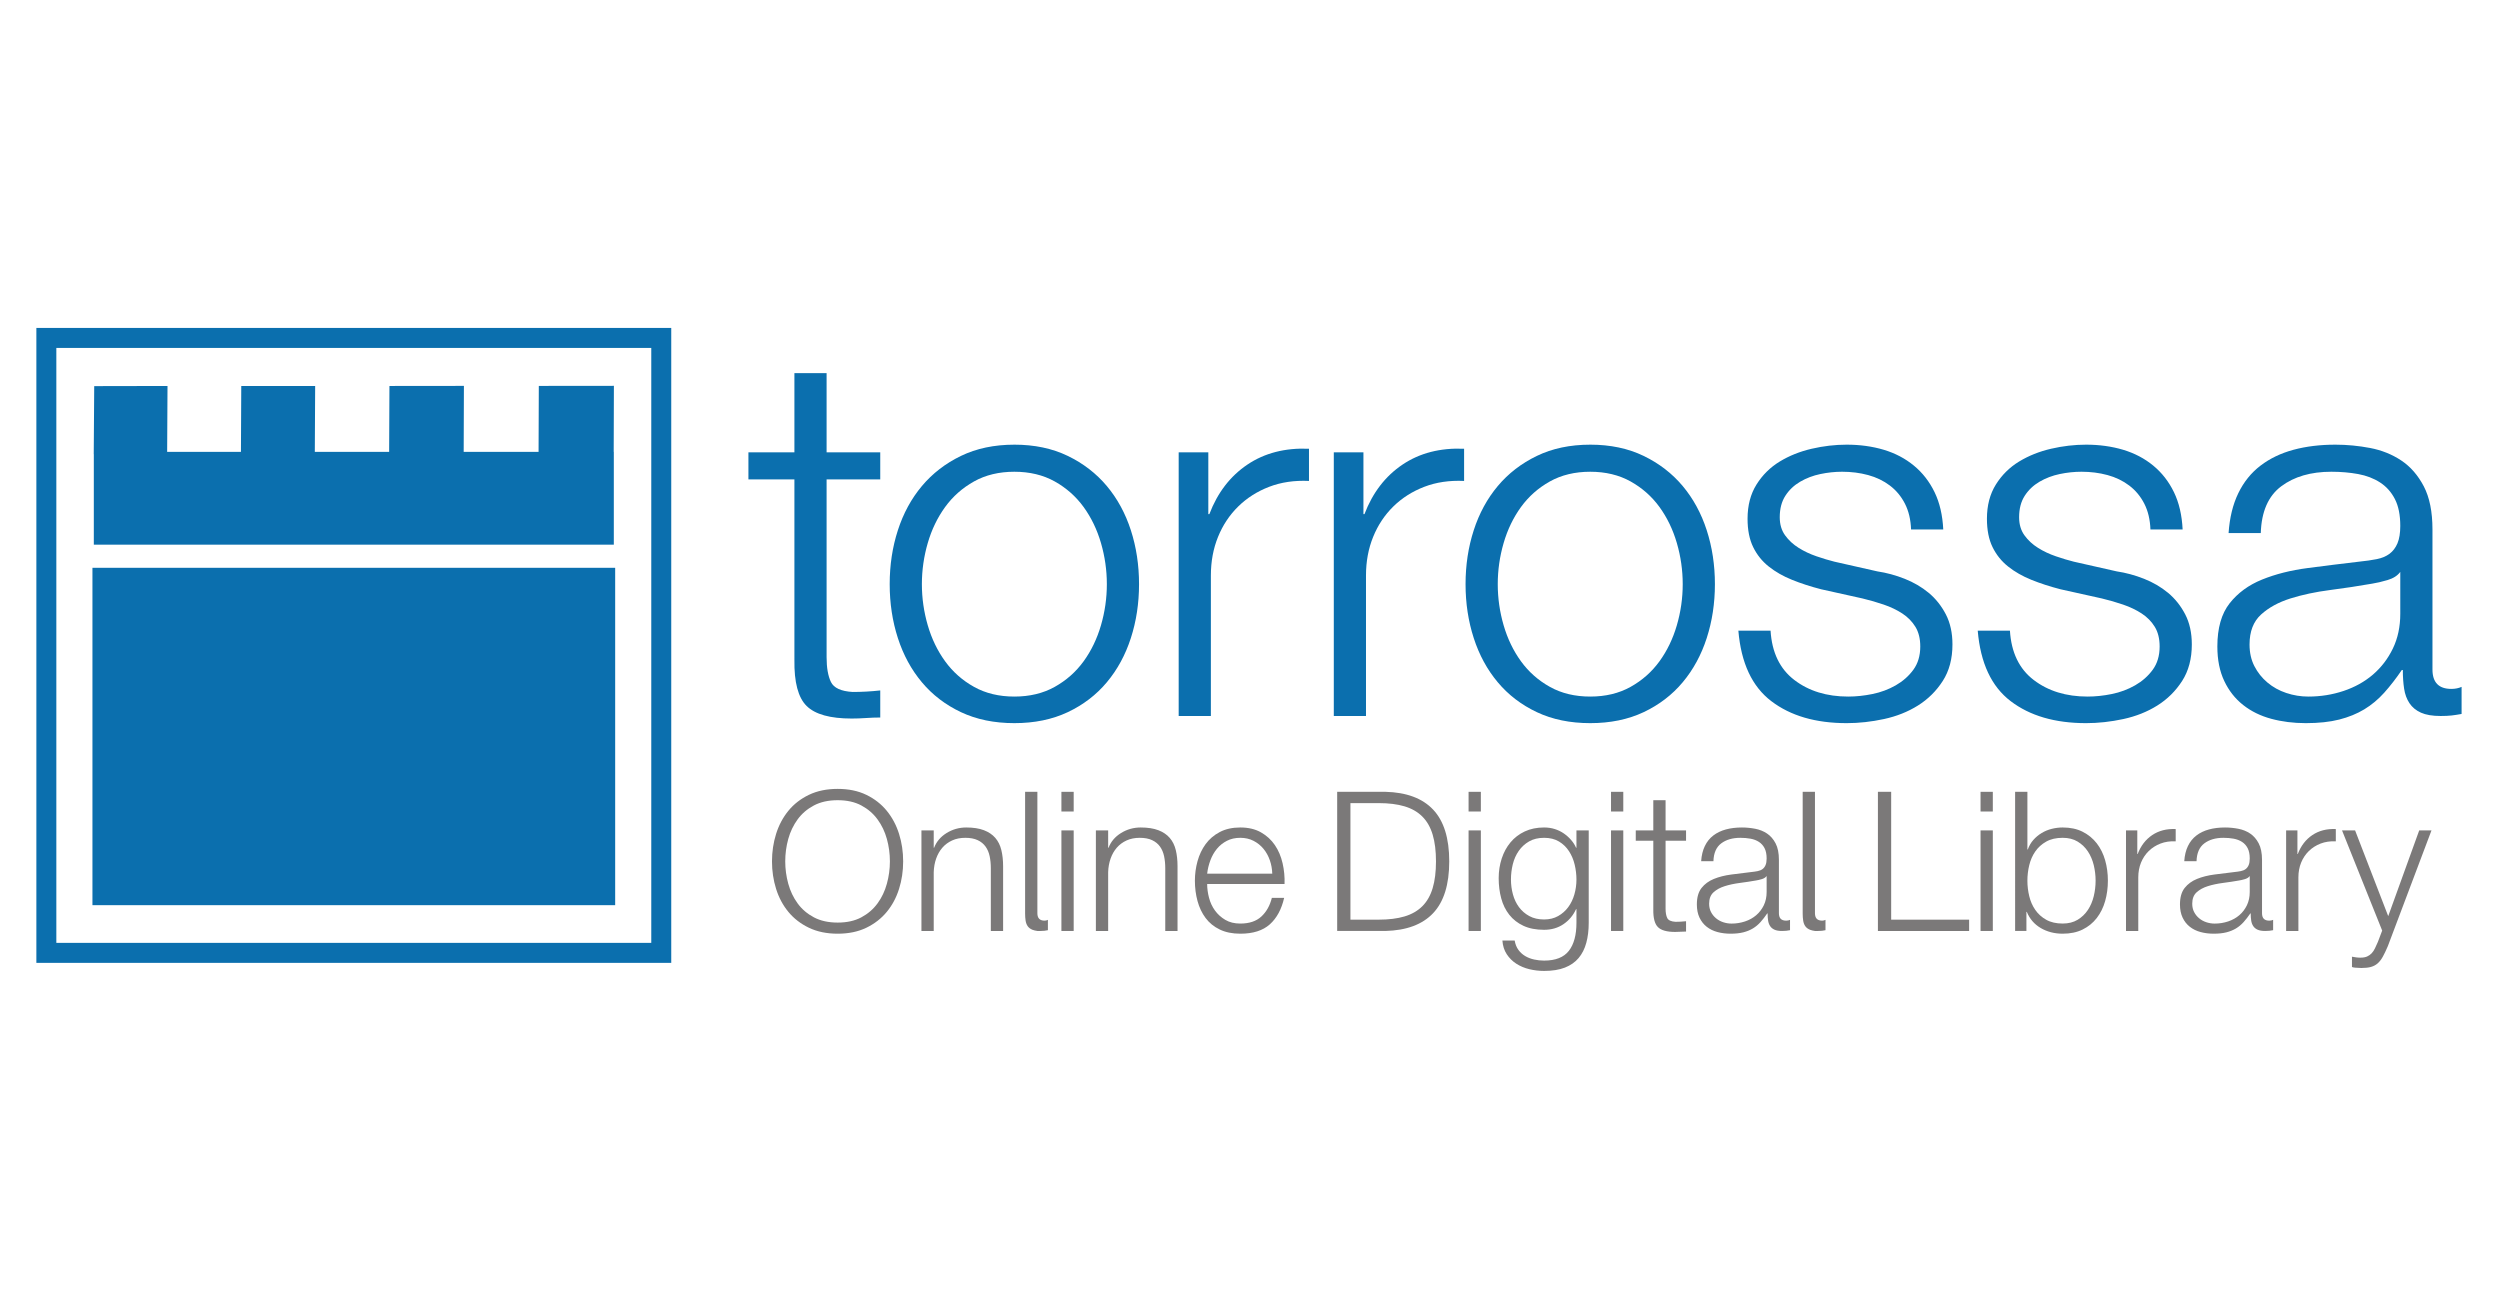 <?xml version="1.0" encoding="UTF-8" standalone="no"?>
<!-- Created with Inkscape (http://www.inkscape.org/) -->

<svg
   xmlns:dc="http://purl.org/dc/elements/1.1/"
   xmlns:cc="http://creativecommons.org/ns#"
   xmlns:rdf="http://www.w3.org/1999/02/22-rdf-syntax-ns#"
   xmlns:svg="http://www.w3.org/2000/svg"
   xmlns="http://www.w3.org/2000/svg"
   xmlns:sodipodi="http://sodipodi.sourceforge.net/DTD/sodipodi-0.dtd"
   xmlns:inkscape="http://www.inkscape.org/namespaces/inkscape"
   width="190mm"
   height="100mm"
   viewBox="0 0 190 100"
   version="1.1"
   id="svg1435"
   inkscape:version="0.92.4 (5da689c313, 2019-01-14)"
   sodipodi:docname="torossa-logo-ln.svg">
  <defs
     id="defs1429">
    <clipPath
       clipPathUnits="userSpaceOnUse"
       id="clipPath18">
      <path
         d="M 0.015,88.526 H 333.917 V 0 H 0.015 Z"
         id="path16"
         inkscape:connector-curvature="0" />
    </clipPath>
  </defs>
  <sodipodi:namedview
     id="base"
     pagecolor="#ffffff"
     bordercolor="#666666"
     borderopacity="1.0"
     inkscape:pageopacity="0.0"
     inkscape:pageshadow="2"
     inkscape:zoom="0.4472211"
     inkscape:cx="560.37639"
     inkscape:cy="203.836"
     inkscape:document-units="mm"
     inkscape:current-layer="layer1"
     showgrid="false"
     inkscape:window-width="1600"
     inkscape:window-height="877"
     inkscape:window-x="-8"
     inkscape:window-y="-8"
     inkscape:window-maximized="1"
     showguides="true"
     inkscape:guide-bbox="true"
     inkscape:snap-global="false"
     units="mm">
    <sodipodi:guide
       position="-16.315,50.619"
       orientation="0,1"
       id="guide2627"
       inkscape:locked="false" />
    <sodipodi:guide
       position="95.007,133.323"
       orientation="1,0"
       id="guide2629"
       inkscape:locked="false" />
  </sodipodi:namedview>
  <g
     inkscape:label="Calque 1"
     inkscape:groupmode="layer"
     id="layer1"
     transform="translate(0,-197)">
    <g
       transform="matrix(0.552,0,0,-0.552,2.764,270.79)"
       id="g12">
      <g
         id="g14"
         clip-path="url(#clipPath18)">
        <g
           id="g20"
           transform="translate(0,88.526)">
          <path
             d="M 87.411,0 H 0 V -87.415 H 87.411 Z M 0,0 Z m 2.75,-2.751 h 81.911 V -84.662 H 2.75 Z"
             style="fill:#0b6fae;fill-opacity:1;fill-rule:nonzero;stroke:none"
             id="path22"
             inkscape:connector-curvature="0" />
        </g>
      </g>
    </g>
    <path
       d="M 7.026,265.793 H 46.753 V 240.153 H 7.026 Z"
       style="fill:#0b6fae;fill-opacity:1;fill-rule:nonzero;stroke:none;stroke-width:0.552"
       id="path24"
       inkscape:connector-curvature="0" />
    <g
       id="g26"
       transform="matrix(0.552,0,0,-0.552,7.13,238.395)">
      <path
         d="m 0,0 h 71.594 v 12.773 h -0.016 l 0.027,9.096 -10.338,-0.011 -0.033,-9.085 H 50.924 L 50.955,21.861 40.702,21.85 40.661,12.773 H 30.427 L 30.475,21.85 20.301,21.847 20.256,12.773 H 10.097 L 10.146,21.85 0.055,21.83 -0.011,12.453 H 0 V 0"
         style="fill:#0b6fae;fill-opacity:1;fill-rule:nonzero;stroke:none"
         id="path28"
         inkscape:connector-curvature="0" />
    </g>
    <g
       id="g30"
       transform="matrix(0.552,0,0,-0.552,66.899,231.377)">
      <path
         d="M 0,0 V -3.729 H -7.387 V -28.21 c 0,-1.455 0.199,-2.592 0.598,-3.412 0.398,-0.821 1.395,-1.279 2.99,-1.372 1.266,0 2.533,0.071 3.799,0.211 v -3.728 c -0.657,0 -1.313,-0.024 -1.97,-0.071 -0.657,-0.045 -1.313,-0.07 -1.969,-0.07 -2.955,0 -5.02,0.573 -6.191,1.724 -1.173,1.148 -1.736,3.271 -1.689,6.366 V -3.729 H -18.15 V 0 h 6.331 v 10.904 h 4.432 L -7.387,0 H 0"
         style="fill:#0b6fae;fill-opacity:1;fill-rule:nonzero;stroke:none"
         id="path32"
         inkscape:connector-curvature="0" />
    </g>
    <g
       id="g34"
       transform="matrix(0.552,0,0,-0.552,77.092,232.853)">
      <path
         d="m 0,0 c -2.111,0 -3.964,-0.446 -5.558,-1.336 -1.595,-0.892 -2.919,-2.065 -3.974,-3.518 -1.056,-1.455 -1.854,-3.107 -2.393,-4.959 -0.539,-1.854 -0.809,-3.742 -0.809,-5.664 0,-1.923 0.27,-3.811 0.809,-5.663 0.539,-1.853 1.337,-3.506 2.393,-4.96 1.055,-1.454 2.379,-2.627 3.974,-3.517 1.594,-0.892 3.447,-1.337 5.558,-1.337 2.11,0 3.962,0.445 5.558,1.337 1.594,0.89 2.919,2.063 3.975,3.517 1.054,1.454 1.851,3.107 2.391,4.96 0.539,1.852 0.809,3.74 0.809,5.663 0,1.922 -0.27,3.81 -0.809,5.664 -0.54,1.852 -1.337,3.504 -2.391,4.959 C 8.477,-3.401 7.152,-2.228 5.558,-1.336 3.962,-0.446 2.11,0 0,0 Z m 0,3.729 c 2.767,0 5.217,-0.517 7.352,-1.548 2.133,-1.032 3.927,-2.416 5.381,-4.151 1.453,-1.735 2.555,-3.763 3.306,-6.085 0.75,-2.321 1.126,-4.796 1.126,-7.422 0,-2.627 -0.376,-5.1 -1.126,-7.421 -0.751,-2.322 -1.853,-4.351 -3.306,-6.085 C 11.279,-30.72 9.485,-32.092 7.352,-33.1 5.217,-34.107 2.767,-34.612 0,-34.612 c -2.768,0 -5.218,0.505 -7.352,1.512 -2.135,1.008 -3.928,2.38 -5.382,4.117 -1.454,1.734 -2.556,3.763 -3.306,6.085 -0.751,2.321 -1.125,4.794 -1.125,7.421 0,2.626 0.374,5.101 1.125,7.422 0.75,2.322 1.852,4.35 3.306,6.085 1.454,1.735 3.247,3.119 5.382,4.151 2.134,1.031 4.584,1.548 7.352,1.548"
         style="fill:#0b6fae;fill-opacity:1;fill-rule:nonzero;stroke:none"
         id="path36"
         inkscape:connector-curvature="0" />
    </g>
    <g
       id="g38"
       transform="matrix(0.552,0,0,-0.552,91.832,231.377)">
      <path
         d="m 0,0 v -8.512 h 0.142 c 1.125,2.954 2.872,5.229 5.24,6.824 2.368,1.594 5.195,2.321 8.478,2.181 V -3.939 C 11.843,-3.846 10.014,-4.115 8.372,-4.749 6.73,-5.382 5.312,-6.285 4.117,-7.456 2.92,-8.63 1.994,-10.025 1.337,-11.642 0.68,-13.261 0.353,-15.032 0.353,-16.955 V -36.3 H -4.08 V 0 H 0"
         style="fill:#0b6fae;fill-opacity:1;fill-rule:nonzero;stroke:none"
         id="path40"
         inkscape:connector-curvature="0" />
    </g>
    <g
       id="g42"
       transform="matrix(0.552,0,0,-0.552,103.621,231.377)">
      <path
         d="m 0,0 v -8.512 h 0.141 c 1.125,2.954 2.872,5.229 5.241,6.824 2.368,1.594 5.194,2.321 8.477,2.181 V -3.939 C 11.843,-3.846 10.013,-4.115 8.372,-4.749 6.729,-5.382 5.311,-6.285 4.116,-7.456 2.92,-8.63 1.993,-10.025 1.337,-11.642 0.68,-13.261 0.352,-15.032 0.352,-16.955 V -36.3 H -4.08 V 0 H 0"
         style="fill:#0b6fae;fill-opacity:1;fill-rule:nonzero;stroke:none"
         id="path44"
         inkscape:connector-curvature="0" />
    </g>
    <g
       id="g46"
       transform="matrix(0.552,0,0,-0.552,120.858,232.853)">
      <path
         d="m 0,0 c -2.111,0 -3.964,-0.446 -5.557,-1.336 -1.596,-0.892 -2.92,-2.065 -3.976,-3.518 -1.055,-1.455 -1.852,-3.107 -2.391,-4.959 -0.54,-1.854 -0.809,-3.742 -0.809,-5.664 0,-1.923 0.269,-3.811 0.809,-5.663 0.539,-1.853 1.336,-3.506 2.391,-4.96 1.056,-1.454 2.38,-2.627 3.976,-3.517 1.593,-0.892 3.446,-1.337 5.557,-1.337 2.111,0 3.962,0.445 5.558,1.337 1.594,0.89 2.919,2.063 3.975,3.517 1.054,1.454 1.851,3.107 2.391,4.96 0.539,1.852 0.809,3.74 0.809,5.663 0,1.922 -0.27,3.81 -0.809,5.664 -0.54,1.852 -1.337,3.504 -2.391,4.959 C 8.477,-3.401 7.152,-2.228 5.558,-1.336 3.962,-0.446 2.111,0 0,0 Z m 0,3.729 c 2.767,0 5.217,-0.517 7.352,-1.548 2.133,-1.032 3.927,-2.416 5.381,-4.151 1.453,-1.735 2.555,-3.763 3.306,-6.085 0.75,-2.321 1.126,-4.796 1.126,-7.422 0,-2.627 -0.376,-5.1 -1.126,-7.421 -0.751,-2.322 -1.853,-4.351 -3.306,-6.085 C 11.279,-30.72 9.485,-32.092 7.352,-33.1 5.217,-34.107 2.767,-34.612 0,-34.612 c -2.768,0 -5.218,0.505 -7.351,1.512 -2.135,1.008 -3.929,2.38 -5.382,4.117 -1.454,1.734 -2.557,3.763 -3.307,6.085 -0.751,2.321 -1.126,4.794 -1.126,7.421 0,2.626 0.375,5.101 1.126,7.422 0.75,2.322 1.853,4.35 3.307,6.085 1.453,1.735 3.247,3.119 5.382,4.151 2.133,1.031 4.583,1.548 7.351,1.548"
         style="fill:#0b6fae;fill-opacity:1;fill-rule:nonzero;stroke:none"
         id="path48"
         inkscape:connector-curvature="0" />
    </g>
    <g
       id="g50"
       transform="matrix(0.552,0,0,-0.552,144.775,235.279)">
      <path
         d="m 0,0 c -0.516,1.008 -1.208,1.84 -2.076,2.497 -0.868,0.656 -1.864,1.137 -2.989,1.442 -1.126,0.305 -2.321,0.457 -3.588,0.457 -0.985,0 -1.982,-0.105 -2.99,-0.316 -1.009,-0.211 -1.935,-0.563 -2.778,-1.055 -0.845,-0.493 -1.525,-1.138 -2.04,-1.935 -0.517,-0.798 -0.775,-1.783 -0.775,-2.954 0,-0.986 0.246,-1.819 0.739,-2.497 0.493,-0.682 1.114,-1.256 1.865,-1.724 0.749,-0.47 1.57,-0.856 2.462,-1.161 0.89,-0.306 1.711,-0.552 2.461,-0.739 l 5.911,-1.336 c 1.265,-0.189 2.52,-0.529 3.763,-1.021 1.241,-0.492 2.344,-1.137 3.306,-1.934 0.961,-0.798 1.747,-1.784 2.357,-2.954 0.609,-1.173 0.914,-2.558 0.914,-4.152 0,-1.97 -0.446,-3.646 -1.336,-5.029 -0.891,-1.385 -2.029,-2.51 -3.412,-3.377 -1.384,-0.868 -2.944,-1.488 -4.678,-1.864 -1.736,-0.375 -3.448,-0.564 -5.136,-0.564 -4.268,0 -7.728,1.009 -10.376,3.026 -2.65,2.015 -4.163,5.252 -4.538,9.708 h 4.433 c 0.186,-3.002 1.277,-5.265 3.27,-6.789 1.993,-1.525 4.468,-2.287 7.422,-2.287 1.079,0 2.192,0.118 3.342,0.353 1.148,0.233 2.216,0.633 3.201,1.195 0.984,0.564 1.794,1.278 2.427,2.146 0.633,0.868 0.95,1.934 0.95,3.201 0,1.078 -0.224,1.98 -0.669,2.709 -0.446,0.726 -1.044,1.336 -1.794,1.829 -0.75,0.492 -1.607,0.902 -2.567,1.23 -0.962,0.329 -1.935,0.61 -2.92,0.845 l -5.699,1.266 c -1.454,0.375 -2.791,0.809 -4.009,1.302 -1.22,0.492 -2.287,1.101 -3.202,1.829 -0.914,0.726 -1.629,1.618 -2.145,2.674 -0.517,1.054 -0.774,2.356 -0.774,3.903 0,1.83 0.411,3.4 1.232,4.714 0.819,1.312 1.887,2.367 3.2,3.166 1.313,0.797 2.779,1.383 4.398,1.759 1.618,0.374 3.223,0.562 4.818,0.562 1.829,0 3.528,-0.235 5.101,-0.703 1.57,-0.47 2.955,-1.196 4.15,-2.181 C 2.427,4.256 3.376,3.036 4.081,1.582 4.784,0.129 5.182,-1.583 5.276,-3.553 H 0.844 C 0.797,-2.193 0.515,-1.01 0,0"
         style="fill:#0b6fae;fill-opacity:1;fill-rule:nonzero;stroke:none"
         id="path52"
         inkscape:connector-curvature="0" />
    </g>
    <g
       id="g54"
       transform="matrix(0.552,0,0,-0.552,162.967,235.279)">
      <path
         d="m 0,0 c -0.516,1.008 -1.208,1.84 -2.076,2.497 -0.868,0.656 -1.864,1.137 -2.989,1.442 -1.126,0.305 -2.321,0.457 -3.588,0.457 -0.985,0 -1.982,-0.105 -2.99,-0.316 -1.009,-0.211 -1.935,-0.563 -2.778,-1.055 -0.845,-0.493 -1.525,-1.138 -2.04,-1.935 -0.517,-0.798 -0.775,-1.783 -0.775,-2.954 0,-0.986 0.246,-1.819 0.739,-2.497 0.493,-0.682 1.114,-1.256 1.865,-1.724 0.749,-0.47 1.57,-0.856 2.462,-1.161 0.89,-0.306 1.711,-0.552 2.461,-0.739 l 5.911,-1.336 c 1.265,-0.189 2.52,-0.529 3.763,-1.021 1.242,-0.492 2.344,-1.137 3.306,-1.934 0.961,-0.798 1.747,-1.784 2.357,-2.954 0.609,-1.173 0.914,-2.558 0.914,-4.152 0,-1.97 -0.446,-3.646 -1.336,-5.029 -0.891,-1.385 -2.029,-2.51 -3.412,-3.377 -1.384,-0.868 -2.944,-1.488 -4.678,-1.864 -1.736,-0.375 -3.448,-0.564 -5.136,-0.564 -4.268,0 -7.728,1.009 -10.376,3.026 -2.65,2.015 -4.163,5.252 -4.538,9.708 h 4.433 c 0.186,-3.002 1.277,-5.265 3.27,-6.789 1.993,-1.525 4.468,-2.287 7.422,-2.287 1.079,0 2.192,0.118 3.342,0.353 1.148,0.233 2.216,0.633 3.201,1.195 0.984,0.564 1.794,1.278 2.427,2.146 0.633,0.868 0.95,1.934 0.95,3.201 0,1.078 -0.224,1.98 -0.669,2.709 -0.446,0.726 -1.044,1.336 -1.794,1.829 -0.75,0.492 -1.607,0.902 -2.567,1.23 -0.962,0.329 -1.935,0.61 -2.92,0.845 l -5.699,1.266 c -1.454,0.375 -2.791,0.809 -4.009,1.302 -1.22,0.492 -2.287,1.101 -3.202,1.829 -0.914,0.726 -1.629,1.618 -2.145,2.674 -0.517,1.054 -0.773,2.356 -0.773,3.903 0,1.83 0.41,3.4 1.231,4.714 0.819,1.312 1.887,2.367 3.2,3.166 1.313,0.797 2.779,1.383 4.398,1.759 1.618,0.374 3.223,0.562 4.818,0.562 1.829,0 3.528,-0.235 5.101,-0.703 1.57,-0.47 2.955,-1.196 4.15,-2.181 C 2.427,4.256 3.376,3.036 4.081,1.582 4.784,0.129 5.182,-1.583 5.276,-3.553 H 0.844 C 0.797,-2.193 0.515,-1.01 0,0"
         style="fill:#0b6fae;fill-opacity:1;fill-rule:nonzero;stroke:none"
         id="path56"
         inkscape:connector-curvature="0" />
    </g>
    <g
       id="g58"
       transform="matrix(0.552,0,0,-0.552,182.421,240.464)">
      <path
         d="m 0,0 c -0.376,-0.517 -0.962,-0.892 -1.759,-1.126 -0.798,-0.235 -1.502,-0.398 -2.111,-0.492 -1.876,-0.329 -3.811,-0.622 -5.803,-0.88 -1.994,-0.258 -3.812,-0.645 -5.452,-1.16 -1.643,-0.517 -2.991,-1.256 -4.046,-2.216 -1.055,-0.962 -1.582,-2.334 -1.582,-4.116 0,-1.125 0.221,-2.122 0.668,-2.989 0.445,-0.87 1.043,-1.619 1.794,-2.252 0.75,-0.633 1.618,-1.115 2.602,-1.442 0.985,-0.329 1.993,-0.493 3.026,-0.493 1.688,0 3.306,0.258 4.854,0.774 1.547,0.516 2.895,1.267 4.045,2.251 1.148,0.986 2.063,2.181 2.743,3.588 C -0.341,-9.146 0,-7.552 0,-5.768 Z m -23.638,5.347 c 0.141,2.109 0.586,3.939 1.337,5.487 0.749,1.547 1.769,2.813 3.059,3.798 1.29,0.985 2.803,1.712 4.538,2.181 1.735,0.469 3.659,0.704 5.769,0.704 1.594,0 3.189,-0.153 4.784,-0.457 1.594,-0.306 3.025,-0.88 4.291,-1.724 1.267,-0.844 2.297,-2.029 3.096,-3.553 0.797,-1.524 1.195,-3.507 1.195,-5.944 v -19.276 c 0,-1.783 0.867,-2.673 2.604,-2.673 0.515,0 0.984,0.093 1.406,0.281 v -3.729 c -0.517,-0.094 -0.974,-0.165 -1.371,-0.21 -0.399,-0.047 -0.904,-0.071 -1.513,-0.071 -1.126,0 -2.029,0.152 -2.709,0.457 -0.679,0.305 -1.208,0.739 -1.582,1.302 -0.376,0.562 -0.623,1.231 -0.739,2.005 -0.117,0.773 -0.176,1.629 -0.176,2.567 h -0.14 c -0.798,-1.173 -1.608,-2.216 -2.427,-3.13 -0.821,-0.915 -1.737,-1.677 -2.744,-2.287 -1.009,-0.609 -2.158,-1.078 -3.448,-1.406 -1.29,-0.328 -2.826,-0.493 -4.607,-0.493 -1.689,0 -3.272,0.2 -4.749,0.598 -1.478,0.398 -2.768,1.032 -3.869,1.9 -1.103,0.867 -1.97,1.97 -2.603,3.307 -0.634,1.335 -0.95,2.918 -0.95,4.748 0,2.533 0.564,4.513 1.689,5.944 1.126,1.431 2.614,2.52 4.467,3.271 1.852,0.75 3.94,1.278 6.261,1.583 2.321,0.305 4.678,0.598 7.07,0.879 0.938,0.094 1.759,0.212 2.462,0.353 0.703,0.14 1.289,0.387 1.759,0.738 0.469,0.352 0.832,0.832 1.091,1.442 C -0.13,4.548 0,5.347 0,6.331 c 0,1.5 -0.246,2.732 -0.74,3.693 -0.492,0.961 -1.172,1.724 -2.04,2.287 -0.868,0.563 -1.876,0.95 -3.024,1.161 -1.15,0.211 -2.381,0.316 -3.693,0.316 -2.815,0 -5.113,-0.668 -6.895,-2.005 -1.783,-1.336 -2.721,-3.482 -2.814,-6.436 h -4.432"
         style="fill:#0b6fae;fill-opacity:1;fill-rule:nonzero;stroke:none"
         id="path60"
         inkscape:connector-curvature="0" />
    </g>
    <g
       id="g62"
       transform="matrix(0.552,0,0,-0.552,59.678,262.466)">
      <path
         d="m 0,0 c 0,-1.037 0.139,-2.061 0.416,-3.072 0.278,-1.011 0.707,-1.914 1.289,-2.71 0.581,-0.796 1.328,-1.436 2.24,-1.919 0.912,-0.482 2.003,-0.724 3.274,-0.724 1.27,0 2.357,0.241 3.26,0.724 0.903,0.483 1.645,1.123 2.227,1.919 0.582,0.796 1.011,1.699 1.288,2.71 0.277,1.011 0.416,2.035 0.416,3.072 0,1.056 -0.139,2.084 -0.416,3.086 -0.277,1.002 -0.706,1.9 -1.288,2.697 C 12.124,6.579 11.382,7.219 10.479,7.701 9.576,8.185 8.489,8.426 7.219,8.426 5.948,8.426 4.857,8.185 3.945,7.701 3.033,7.219 2.286,6.579 1.705,5.783 1.123,4.986 0.694,4.088 0.416,3.086 0.139,2.084 0,1.056 0,0 Z m -1.824,0 c 0,1.324 0.188,2.585 0.564,3.784 0.375,1.198 0.939,2.258 1.69,3.18 0.751,0.921 1.694,1.654 2.831,2.2 1.136,0.546 2.455,0.818 3.958,0.818 1.503,0 2.817,-0.272 3.945,-0.818 1.126,-0.546 2.065,-1.279 2.817,-2.2 0.751,-0.922 1.315,-1.982 1.69,-3.18 0.376,-1.199 0.564,-2.46 0.564,-3.784 0,-1.323 -0.188,-2.585 -0.564,-3.783 -0.375,-1.198 -0.939,-2.254 -1.69,-3.166 -0.752,-0.912 -1.691,-1.642 -2.817,-2.188 -1.128,-0.545 -2.442,-0.818 -3.945,-0.818 -1.503,0 -2.822,0.273 -3.958,0.818 -1.137,0.546 -2.08,1.275 -2.831,2.188 -0.751,0.912 -1.315,1.968 -1.69,3.166 -0.376,1.198 -0.564,2.46 -0.564,3.783"
         style="fill:#7b7979;fill-opacity:1;fill-rule:nonzero;stroke:none"
         id="path64"
         inkscape:connector-curvature="0" />
    </g>
    <g
       id="g66"
       transform="matrix(0.552,0,0,-0.552,70.963,260.111)">
      <path
         d="m 0,0 v -2.388 h 0.053 c 0.323,0.841 0.895,1.516 1.718,2.026 0.823,0.509 1.726,0.764 2.71,0.764 0.966,0 1.776,-0.125 2.428,-0.375 0.653,-0.251 1.177,-0.603 1.57,-1.06 0.394,-0.456 0.671,-1.015 0.832,-1.677 0.161,-0.662 0.242,-1.404 0.242,-2.228 v -8.908 H 7.862 v 8.641 c 0,0.59 -0.054,1.14 -0.161,1.65 -0.107,0.51 -0.295,0.952 -0.564,1.328 -0.268,0.375 -0.63,0.671 -1.086,0.885 C 5.595,-1.127 5.027,-1.02 4.347,-1.02 3.667,-1.02 3.063,-1.14 2.536,-1.382 2.008,-1.623 1.56,-1.954 1.194,-2.374 0.827,-2.795 0.541,-3.296 0.335,-3.877 0.13,-4.459 0.018,-5.089 0,-5.769 v -8.077 H -1.691 V 0 H 0"
         style="fill:#7b7979;fill-opacity:1;fill-rule:nonzero;stroke:none"
         id="path68"
         inkscape:connector-curvature="0" />
    </g>
    <g
       id="g70"
       transform="matrix(0.552,0,0,-0.552,77.908,257.178)">
      <path
         d="m 0,0 h 1.69 v -16.718 c 0,-0.679 0.331,-1.019 0.993,-1.019 0.143,0 0.295,0.036 0.456,0.107 v -1.422 c -0.197,-0.036 -0.358,-0.062 -0.483,-0.081 -0.125,-0.017 -0.304,-0.026 -0.536,-0.026 -0.161,0 -0.305,0 -0.43,0 -0.251,0.035 -0.474,0.089 -0.67,0.161 -0.305,0.125 -0.528,0.295 -0.671,0.51 -0.144,0.214 -0.237,0.469 -0.282,0.764 C 0.022,-17.429 0,-17.111 0,-16.771 V 0"
         style="fill:#7b7979;fill-opacity:1;fill-rule:nonzero;stroke:none"
         id="path72"
         inkscape:connector-curvature="0" />
    </g>
    <g
       id="g74"
       transform="matrix(0.552,0,0,-0.552,81.6,260.111)">
      <path
         d="M -1.69,0 H 0 V -13.846 H -1.69 Z M 0,0 Z M -1.69,5.313 H 0 v -2.71 h -1.69 z"
         style="fill:#7b7979;fill-opacity:1;fill-rule:nonzero;stroke:none"
         id="path76"
         inkscape:connector-curvature="0" />
    </g>
    <g
       id="g78"
       transform="matrix(0.552,0,0,-0.552,84.22,260.111)">
      <path
         d="m 0,0 v -2.388 h 0.054 c 0.322,0.841 0.895,1.516 1.718,2.026 0.822,0.509 1.725,0.764 2.71,0.764 0.966,0 1.775,-0.125 2.429,-0.375 0.652,-0.251 1.175,-0.603 1.569,-1.06 0.393,-0.456 0.671,-1.015 0.832,-1.677 0.161,-0.662 0.241,-1.404 0.241,-2.228 v -8.908 h -1.69 v 8.641 c 0,0.59 -0.054,1.14 -0.161,1.65 -0.108,0.51 -0.295,0.952 -0.564,1.328 -0.269,0.375 -0.63,0.671 -1.087,0.885 C 5.595,-1.127 5.028,-1.02 4.348,-1.02 3.667,-1.02 3.064,-1.14 2.536,-1.382 2.008,-1.623 1.561,-1.954 1.195,-2.374 0.828,-2.795 0.541,-3.296 0.336,-3.877 0.13,-4.459 0.018,-5.089 0,-5.769 v -8.077 H -1.69 V 0 H 0"
         style="fill:#7b7979;fill-opacity:1;fill-rule:nonzero;stroke:none"
         id="path80"
         inkscape:connector-curvature="0" />
    </g>
    <g
       id="g82"
       transform="matrix(0.552,0,0,-0.552,96.692,263.399)">
      <path
         d="m 0,0 c -0.018,0.645 -0.13,1.262 -0.336,1.852 -0.206,0.59 -0.496,1.114 -0.872,1.57 -0.375,0.456 -0.832,0.822 -1.368,1.099 -0.537,0.278 -1.146,0.417 -1.825,0.417 -0.698,0 -1.315,-0.139 -1.851,-0.417 C -6.789,4.244 -7.245,3.878 -7.621,3.422 -7.997,2.966 -8.296,2.438 -8.519,1.839 -8.744,1.239 -8.892,0.626 -8.963,0 Z m -8.963,-1.422 c 0,-0.608 0.085,-1.239 0.255,-1.891 0.17,-0.654 0.443,-1.24 0.818,-1.758 0.376,-0.519 0.85,-0.948 1.423,-1.288 0.573,-0.34 1.261,-0.51 2.066,-0.51 1.234,0 2.201,0.322 2.898,0.966 0.697,0.645 1.181,1.503 1.449,2.576 H 1.637 C 1.278,-4.901 0.621,-6.117 -0.336,-6.977 -1.293,-7.835 -2.647,-8.265 -4.401,-8.265 c -1.091,0 -2.035,0.192 -2.83,0.577 -0.797,0.385 -1.446,0.912 -1.947,1.583 -0.501,0.671 -0.872,1.449 -1.113,2.335 -0.241,0.886 -0.362,1.821 -0.362,2.804 0,0.912 0.121,1.807 0.362,2.684 0.241,0.876 0.612,1.659 1.113,2.347 0.501,0.689 1.15,1.244 1.947,1.664 0.795,0.42 1.739,0.63 2.83,0.63 1.109,0 2.057,-0.223 2.844,-0.67 C -0.769,5.241 -0.13,4.656 0.362,3.932 0.854,3.207 1.207,2.375 1.422,1.436 1.637,0.497 1.726,-0.456 1.691,-1.422 H -8.963"
         style="fill:#7b7979;fill-opacity:1;fill-rule:nonzero;stroke:none"
         id="path84"
         inkscape:connector-curvature="0" />
    </g>
    <g
       id="g86"
       transform="matrix(0.552,0,0,-0.552,104.78,266.894)">
      <path
         d="m 0,0 c 1.377,0 2.563,0.147 3.556,0.442 0.992,0.295 1.812,0.765 2.455,1.409 0.644,0.643 1.118,1.475 1.422,2.495 0.305,1.019 0.456,2.245 0.456,3.675 0,1.432 -0.151,2.658 -0.456,3.677 -0.304,1.02 -0.778,1.852 -1.422,2.495 -0.643,0.645 -1.463,1.115 -2.455,1.41 C 2.563,15.899 1.377,16.046 0,16.046 H -3.89 V 0 Z M 0.913,17.603 C 3.829,17.53 6.025,16.712 7.5,15.147 8.976,13.582 9.714,11.207 9.714,8.022 9.714,4.839 8.976,2.464 7.5,0.898 6.025,-0.667 3.829,-1.485 0.913,-1.557 H -5.715 V 17.603 h 6.628"
         style="fill:#7b7979;fill-opacity:1;fill-rule:nonzero;stroke:none"
         id="path88"
         inkscape:connector-curvature="0" />
    </g>
    <g
       id="g90"
       transform="matrix(0.552,0,0,-0.552,112.545,260.111)">
      <path
         d="M -1.691,0 H 0 V -13.846 H -1.691 Z M 0,0 Z M -1.691,5.313 H 0 v -2.71 h -1.691 z"
         style="fill:#7b7979;fill-opacity:1;fill-rule:nonzero;stroke:none"
         id="path92"
         inkscape:connector-curvature="0" />
    </g>
    <g
       id="g94"
       transform="matrix(0.552,0,0,-0.552,117.351,266.88)">
      <path
         d="m 0,0 c 0.733,0 1.378,0.156 1.932,0.47 0.554,0.312 1.02,0.725 1.396,1.234 0.375,0.51 0.657,1.096 0.845,1.758 0.188,0.661 0.282,1.342 0.282,2.039 0,0.68 -0.081,1.359 -0.242,2.039 -0.16,0.68 -0.42,1.297 -0.778,1.852 -0.358,0.554 -0.818,1.001 -1.382,1.341 -0.564,0.34 -1.247,0.51 -2.053,0.51 -0.805,0 -1.493,-0.165 -2.066,-0.496 C -2.639,10.416 -3.112,9.982 -3.488,9.445 -3.863,8.909 -4.137,8.296 -4.307,7.607 -4.477,6.919 -4.562,6.216 -4.562,5.501 c 0,-0.697 0.09,-1.378 0.269,-2.039 0.179,-0.662 0.456,-1.248 0.832,-1.758 0.376,-0.51 0.85,-0.922 1.422,-1.234 C -1.467,0.156 -0.787,0 0,0 Z M 6.145,-0.456 C 6.145,-1.476 6.033,-2.397 5.809,-3.22 5.586,-4.042 5.233,-4.74 4.75,-5.312 4.266,-5.885 3.637,-6.323 2.858,-6.628 2.08,-6.932 1.128,-7.084 0,-7.084 c -0.697,0 -1.377,0.081 -2.039,0.241 -0.662,0.161 -1.257,0.412 -1.784,0.752 -0.529,0.34 -0.966,0.773 -1.315,1.301 -0.349,0.528 -0.551,1.159 -0.604,1.893 h 1.69 c 0.09,-0.518 0.264,-0.953 0.524,-1.302 0.259,-0.349 0.572,-0.631 0.939,-0.846 0.366,-0.214 0.773,-0.371 1.221,-0.469 0.447,-0.099 0.903,-0.148 1.368,-0.148 1.574,0 2.711,0.448 3.408,1.342 0.698,0.895 1.047,2.183 1.047,3.864 v 1.878 H 4.401 C 4.008,0.564 3.431,-0.125 2.67,-0.644 1.91,-1.163 1.02,-1.422 0,-1.422 c -1.11,0 -2.057,0.183 -2.844,0.55 C -3.631,-0.506 -4.279,0 -4.789,0.644 -5.299,1.288 -5.671,2.044 -5.903,2.911 -6.136,3.779 -6.252,4.705 -6.252,5.689 c 0,0.948 0.139,1.847 0.416,2.697 0.277,0.849 0.68,1.591 1.208,2.226 0.527,0.635 1.181,1.137 1.958,1.503 0.778,0.366 1.668,0.55 2.67,0.55 0.519,0 1.007,-0.071 1.463,-0.214 0.456,-0.143 0.872,-0.345 1.248,-0.604 0.375,-0.259 0.711,-0.559 1.006,-0.899 0.295,-0.34 0.523,-0.697 0.684,-1.073 h 0.054 v 2.388 h 1.69 V -0.456"
         style="fill:#7b7979;fill-opacity:1;fill-rule:nonzero;stroke:none"
         id="path96"
         inkscape:connector-curvature="0" />
    </g>
    <g
       id="g98"
       transform="matrix(0.552,0,0,-0.552,123.37,260.111)">
      <path
         d="M -1.69,0 H 0 V -13.846 H -1.69 Z M 0,0 Z M -1.69,5.313 H 0 v -2.71 h -1.69 z"
         style="fill:#7b7979;fill-opacity:1;fill-rule:nonzero;stroke:none"
         id="path100"
         inkscape:connector-curvature="0" />
    </g>
    <g
       id="g102"
       transform="matrix(0.552,0,0,-0.552,128.14,260.111)">
      <path
         d="m 0,0 v -1.422 h -2.819 v -9.338 c 0,-0.554 0.077,-0.988 0.229,-1.301 0.151,-0.313 0.532,-0.488 1.141,-0.524 0.482,0 0.965,0.027 1.449,0.081 v -1.422 c -0.251,0 -0.502,-0.009 -0.752,-0.027 -0.251,-0.018 -0.501,-0.026 -0.751,-0.026 -1.127,0 -1.915,0.218 -2.361,0.657 -0.448,0.437 -0.663,1.248 -0.645,2.428 v 9.472 H -6.924 V 0 h 2.415 v 4.159 h 1.69 L -2.819,0 H 0"
         style="fill:#7b7979;fill-opacity:1;fill-rule:nonzero;stroke:none"
         id="path104"
         inkscape:connector-curvature="0" />
    </g>
    <g
       id="g106"
       transform="matrix(0.552,0,0,-0.552,134.264,263.577)">
      <path
         d="m 0,0 c -0.143,-0.197 -0.366,-0.341 -0.67,-0.43 -0.304,-0.09 -0.573,-0.152 -0.805,-0.187 -0.716,-0.126 -1.454,-0.238 -2.214,-0.336 -0.761,-0.099 -1.453,-0.246 -2.079,-0.443 -0.627,-0.197 -1.141,-0.479 -1.543,-0.845 -0.403,-0.367 -0.605,-0.89 -0.605,-1.57 0,-0.43 0.085,-0.81 0.255,-1.141 0.17,-0.331 0.399,-0.617 0.685,-0.858 0.286,-0.242 0.617,-0.426 0.993,-0.551 0.375,-0.125 0.76,-0.188 1.153,-0.188 0.645,0 1.262,0.099 1.852,0.295 0.591,0.197 1.104,0.483 1.543,0.859 0.438,0.375 0.787,0.831 1.047,1.368 C -0.129,-3.488 0,-2.881 0,-2.201 Z m -9.015,2.039 c 0.054,0.805 0.223,1.503 0.51,2.093 0.286,0.591 0.674,1.073 1.167,1.449 0.492,0.376 1.068,0.652 1.73,0.832 0.662,0.179 1.396,0.268 2.201,0.268 0.608,0 1.216,-0.058 1.824,-0.174 C -0.974,6.391 -0.428,6.171 0.054,5.85 0.538,5.527 0.93,5.075 1.235,4.494 1.539,3.913 1.691,3.157 1.691,2.226 v -7.352 c 0,-0.68 0.331,-1.02 0.993,-1.02 0.196,0 0.376,0.036 0.536,0.107 V -7.46 C 3.024,-7.496 2.849,-7.522 2.698,-7.541 2.545,-7.559 2.353,-7.567 2.121,-7.567 c -0.43,0 -0.775,0.058 -1.034,0.175 -0.259,0.116 -0.461,0.281 -0.603,0.496 -0.144,0.215 -0.237,0.47 -0.282,0.765 -0.045,0.295 -0.067,0.621 -0.067,0.98 H 0.082 c -0.305,-0.447 -0.614,-0.846 -0.926,-1.194 -0.314,-0.349 -0.662,-0.64 -1.047,-0.872 -0.385,-0.232 -0.823,-0.411 -1.315,-0.536 -0.492,-0.125 -1.078,-0.189 -1.757,-0.189 -0.645,0 -1.248,0.076 -1.812,0.229 -0.563,0.151 -1.056,0.394 -1.475,0.725 -0.421,0.331 -0.751,0.751 -0.994,1.261 -0.241,0.51 -0.362,1.114 -0.362,1.812 0,0.966 0.215,1.722 0.645,2.268 0.428,0.544 0.997,0.96 1.704,1.247 0.706,0.286 1.502,0.487 2.387,0.604 0.886,0.116 1.785,0.228 2.698,0.335 0.357,0.036 0.67,0.081 0.938,0.135 0.269,0.054 0.492,0.147 0.671,0.281 0.179,0.134 0.317,0.318 0.416,0.55 C -0.048,1.734 0,2.039 0,2.415 0,2.987 -0.093,3.456 -0.281,3.823 -0.469,4.189 -0.728,4.48 -1.059,4.695 -1.39,4.91 -1.775,5.058 -2.213,5.139 c -0.439,0.08 -0.909,0.12 -1.409,0.12 -1.073,0 -1.95,-0.255 -2.629,-0.765 -0.68,-0.51 -1.039,-1.328 -1.074,-2.455 h -1.69"
         style="fill:#7b7979;fill-opacity:1;fill-rule:nonzero;stroke:none"
         id="path108"
         inkscape:connector-curvature="0" />
    </g>
    <g
       id="g110"
       transform="matrix(0.552,0,0,-0.552,137.004,257.178)">
      <path
         d="m 0,0 h 1.691 v -16.718 c 0,-0.679 0.331,-1.019 0.993,-1.019 0.143,0 0.295,0.036 0.456,0.107 v -1.422 c -0.197,-0.036 -0.358,-0.062 -0.483,-0.081 -0.125,-0.017 -0.304,-0.026 -0.537,-0.026 -0.161,0 -0.304,0 -0.429,0 -0.251,0.035 -0.474,0.089 -0.671,0.161 -0.304,0.125 -0.527,0.295 -0.671,0.51 -0.144,0.214 -0.237,0.469 -0.281,0.764 C 0.023,-17.429 0,-17.111 0,-16.771 V 0"
         style="fill:#7b7979;fill-opacity:1;fill-rule:nonzero;stroke:none"
         id="path112"
         inkscape:connector-curvature="0" />
    </g>
    <g
       id="g114"
       transform="matrix(0.552,0,0,-0.552,143.729,257.178)">
      <path
         d="m 0,0 v -17.603 h 10.733 v -1.556 H -1.825 V 0 H 0"
         style="fill:#7b7979;fill-opacity:1;fill-rule:nonzero;stroke:none"
         id="path116"
         inkscape:connector-curvature="0" />
    </g>
    <g
       id="g118"
       transform="matrix(0.552,0,0,-0.552,151.454,260.111)">
      <path
         d="M -1.69,0 H 0 V -13.846 H -1.69 Z M 0,0 Z M -1.69,5.313 H 0 v -2.71 h -1.69 z"
         style="fill:#7b7979;fill-opacity:1;fill-rule:nonzero;stroke:none"
         id="path120"
         inkscape:connector-curvature="0" />
    </g>
    <g
       id="g122"
       transform="matrix(0.552,0,0,-0.552,159.266,263.932)">
      <path
         d="M 0,0 C 0,0.716 -0.085,1.427 -0.254,2.134 -0.425,2.84 -0.693,3.471 -1.06,4.025 -1.426,4.579 -1.896,5.031 -2.468,5.38 -3.042,5.73 -3.73,5.903 -4.535,5.903 -5.429,5.903 -6.185,5.73 -6.802,5.38 -7.42,5.031 -7.921,4.579 -8.304,4.025 -8.69,3.471 -8.966,2.84 -9.136,2.134 -9.307,1.427 -9.391,0.716 -9.391,0 c 0,-0.716 0.084,-1.427 0.255,-2.133 0.17,-0.707 0.446,-1.338 0.832,-1.891 0.383,-0.555 0.884,-1.007 1.502,-1.355 0.617,-0.349 1.373,-0.523 2.267,-0.523 0.805,0 1.493,0.175 2.067,0.523 0.572,0.349 1.042,0.801 1.408,1.355 0.367,0.554 0.635,1.185 0.806,1.891 C -0.085,-1.427 0,-0.716 0,0 Z M -9.391,12.236 V 4.294 h 0.054 c 0.178,0.5 0.433,0.939 0.764,1.314 0.331,0.376 0.711,0.694 1.141,0.953 0.428,0.259 0.893,0.452 1.394,0.577 0.501,0.125 1.002,0.187 1.503,0.187 1.056,0 1.973,-0.196 2.751,-0.59 C -1.006,6.342 -0.358,5.81 0.162,5.139 0.68,4.468 1.064,3.69 1.315,2.805 1.566,1.919 1.691,0.983 1.691,0 1.691,-0.983 1.566,-1.918 1.315,-2.804 1.064,-3.689 0.68,-4.468 0.162,-5.139 c -0.52,-0.671 -1.168,-1.198 -1.946,-1.583 -0.778,-0.385 -1.695,-0.577 -2.751,-0.577 -1.127,0 -2.133,0.26 -3.018,0.778 -0.886,0.519 -1.526,1.262 -1.919,2.228 h -0.054 v -2.63 h -1.556 V 12.236 h 1.691"
         style="fill:#7b7979;fill-opacity:1;fill-rule:nonzero;stroke:none"
         id="path124"
         inkscape:connector-curvature="0" />
    </g>
    <g
       id="g126"
       transform="matrix(0.552,0,0,-0.552,162.435,260.111)">
      <path
         d="m 0,0 v -3.246 h 0.053 c 0.43,1.127 1.096,1.994 1.999,2.602 0.904,0.608 1.982,0.886 3.234,0.832 v -1.69 C 4.517,-1.467 3.819,-1.569 3.193,-1.811 2.567,-2.053 2.026,-2.398 1.57,-2.844 1.114,-3.291 0.76,-3.823 0.509,-4.44 0.259,-5.058 0.134,-5.733 0.134,-6.467 v -7.379 h -1.69 V 0 H 0"
         style="fill:#7b7979;fill-opacity:1;fill-rule:nonzero;stroke:none"
         id="path128"
         inkscape:connector-curvature="0" />
    </g>
    <g
       id="g130"
       transform="matrix(0.552,0,0,-0.552,170.98,263.577)">
      <path
         d="m 0,0 c -0.143,-0.197 -0.366,-0.341 -0.671,-0.43 -0.304,-0.09 -0.572,-0.152 -0.805,-0.187 -0.715,-0.126 -1.454,-0.238 -2.213,-0.336 -0.761,-0.099 -1.454,-0.246 -2.079,-0.443 -0.627,-0.197 -1.141,-0.479 -1.543,-0.845 -0.404,-0.367 -0.605,-0.89 -0.605,-1.57 0,-0.43 0.085,-0.81 0.255,-1.141 0.17,-0.331 0.398,-0.617 0.685,-0.858 0.286,-0.242 0.617,-0.426 0.993,-0.551 0.375,-0.125 0.759,-0.188 1.153,-0.188 0.645,0 1.262,0.099 1.852,0.295 0.59,0.197 1.104,0.483 1.543,0.859 0.438,0.375 0.787,0.831 1.046,1.368 C -0.13,-3.488 0,-2.881 0,-2.201 Z m -9.016,2.039 c 0.054,0.805 0.224,1.503 0.51,2.093 0.286,0.591 0.675,1.073 1.167,1.449 0.492,0.376 1.069,0.652 1.731,0.832 0.662,0.179 1.395,0.268 2.201,0.268 0.607,0 1.216,-0.058 1.824,-0.174 C -0.975,6.391 -0.429,6.171 0.054,5.85 0.537,5.527 0.93,5.075 1.234,4.494 1.538,3.913 1.691,3.157 1.691,2.226 v -7.352 c 0,-0.68 0.331,-1.02 0.993,-1.02 0.196,0 0.376,0.036 0.536,0.107 V -7.46 C 3.024,-7.496 2.849,-7.522 2.697,-7.541 2.545,-7.559 2.353,-7.567 2.12,-7.567 c -0.429,0 -0.774,0.058 -1.033,0.175 -0.26,0.116 -0.461,0.281 -0.604,0.496 -0.143,0.215 -0.237,0.47 -0.282,0.765 -0.045,0.295 -0.066,0.621 -0.066,0.98 H 0.081 c -0.305,-0.447 -0.613,-0.846 -0.926,-1.194 -0.313,-0.349 -0.662,-0.64 -1.047,-0.872 -0.384,-0.232 -0.823,-0.411 -1.314,-0.536 -0.492,-0.125 -1.078,-0.189 -1.758,-0.189 -0.644,0 -1.248,0.076 -1.811,0.229 -0.564,0.151 -1.056,0.394 -1.476,0.725 -0.421,0.331 -0.751,0.751 -0.993,1.261 -0.241,0.51 -0.362,1.114 -0.362,1.812 0,0.966 0.214,1.722 0.644,2.268 0.429,0.544 0.997,0.96 1.704,1.247 0.706,0.286 1.502,0.487 2.388,0.604 0.886,0.116 1.784,0.228 2.697,0.335 0.358,0.036 0.67,0.081 0.939,0.135 0.268,0.054 0.492,0.147 0.671,0.281 0.178,0.134 0.317,0.318 0.416,0.55 C -0.049,1.734 0,2.039 0,2.415 0,2.987 -0.094,3.456 -0.281,3.823 -0.47,4.189 -0.728,4.48 -1.059,4.695 -1.391,4.91 -1.775,5.058 -2.214,5.139 c -0.438,0.08 -0.908,0.12 -1.408,0.12 -1.073,0 -1.95,-0.255 -2.63,-0.765 -0.68,-0.51 -1.038,-1.328 -1.073,-2.455 h -1.691"
         style="fill:#7b7979;fill-opacity:1;fill-rule:nonzero;stroke:none"
         id="path132"
         inkscape:connector-curvature="0" />
    </g>
    <g
       id="g134"
       transform="matrix(0.552,0,0,-0.552,174.604,260.111)">
      <path
         d="m 0,0 v -3.246 h 0.053 c 0.43,1.127 1.096,1.994 1.999,2.602 0.904,0.608 1.982,0.886 3.234,0.832 v -1.69 C 4.517,-1.467 3.819,-1.569 3.193,-1.811 2.567,-2.053 2.026,-2.398 1.57,-2.844 1.114,-3.291 0.76,-3.823 0.509,-4.44 0.259,-5.058 0.134,-5.733 0.134,-6.467 v -7.379 h -1.69 V 0 H 0"
         style="fill:#7b7979;fill-opacity:1;fill-rule:nonzero;stroke:none"
         id="path136"
         inkscape:connector-curvature="0" />
    </g>
    <g
       id="g138"
       transform="matrix(0.552,0,0,-0.552,178.987,260.111)">
      <path
         d="M 0,0 4.561,-11.807 8.828,0 h 1.69 l -6.01,-15.939 c -0.251,-0.59 -0.483,-1.078 -0.698,-1.462 -0.214,-0.384 -0.452,-0.689 -0.71,-0.912 -0.26,-0.224 -0.564,-0.385 -0.914,-0.484 -0.348,-0.098 -0.791,-0.147 -1.328,-0.147 -0.34,0.018 -0.603,0.031 -0.791,0.041 -0.188,0.008 -0.353,0.04 -0.497,0.093 v 1.422 c 0.198,-0.036 0.39,-0.067 0.577,-0.094 0.188,-0.027 0.38,-0.039 0.578,-0.039 0.376,0 0.684,0.053 0.925,0.16 0.242,0.107 0.451,0.254 0.631,0.443 0.178,0.188 0.33,0.416 0.456,0.685 0.125,0.267 0.259,0.563 0.403,0.884 L 3.729,-13.792 -1.798,0 H 0"
         style="fill:#7b7979;fill-opacity:1;fill-rule:nonzero;stroke:none"
         id="path140"
         inkscape:connector-curvature="0" />
    </g>
  </g>
</svg>
